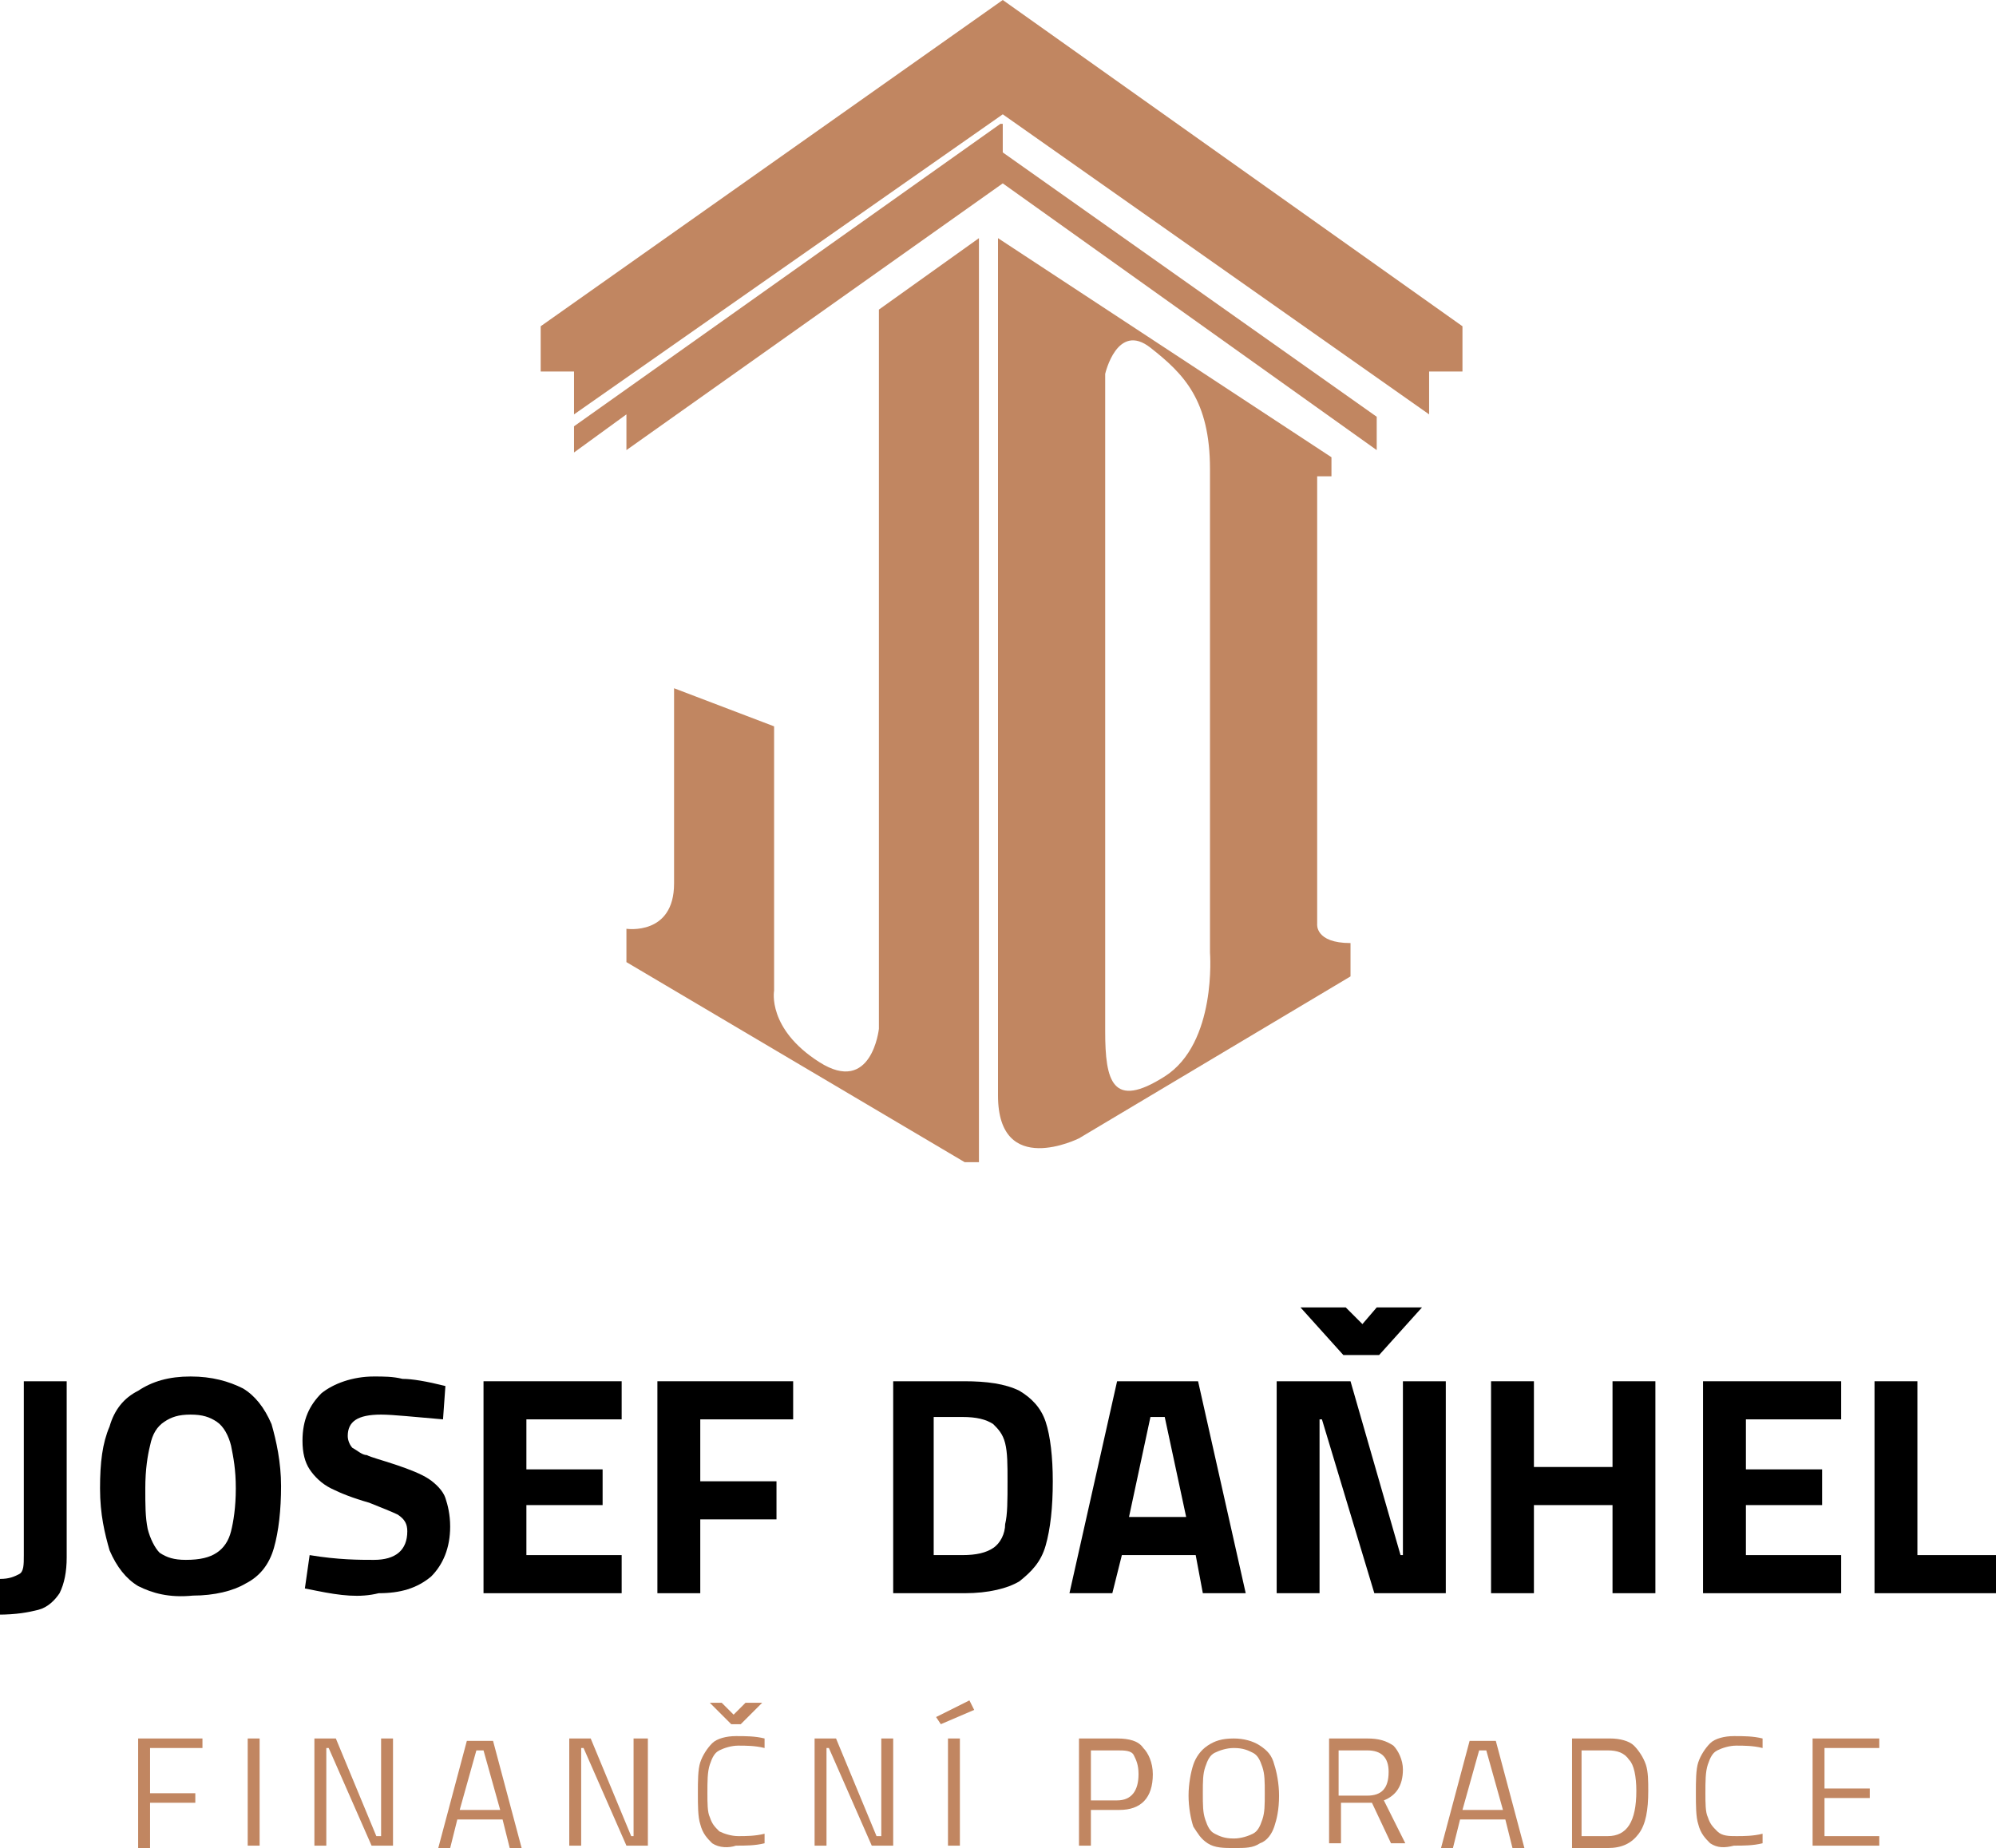 <?xml version="1.0" encoding="utf-8"?>
<!-- Generator: Adobe Illustrator 23.0.3, SVG Export Plug-In . SVG Version: 6.00 Build 0)  -->
<svg version="1.1" id="Vrstva_1" xmlns="http://www.w3.org/2000/svg" xmlns:xlink="http://www.w3.org/1999/xlink" x="0px" y="0px"
	 viewBox="0 0 83.8 77.6" style="enable-background:new 0 0 83.8 77.6;" xml:space="preserve">
<style type="text/css">
	.st0{fill:#C18661;}
</style>
<g>
	<path class="st0" d="M55.3,38.8V20h0.6v-0.8l-14-9.2c0,0,0,32.5,0,36c0,3.5,3.4,1.8,3.4,1.8L56.7,41v-1.4
		C55.2,39.6,55.3,38.8,55.3,38.8z M48.9,45.2c-2.2,1.4-2.5,0.2-2.5-1.9c0-2.1,0-27.6,0-27.6s0.5-2.2,1.9-1.1
		c1.4,1.1,2.5,2.2,2.5,5.1c0,3,0,20.3,0,20.3S51.1,43.8,48.9,45.2z"/>
	<g>
		<polygon class="st0" points="42.1,0 42.1,0 42.1,0 42.1,0 42.1,0 22.7,13.7 22.7,15.6 24.1,15.6 24.1,17.4 42.1,4.8 60,17.4 
			60,15.6 61.4,15.6 61.4,13.7 		"/>
		<polygon class="st0" points="42.1,6.4 42.1,5.2 42.1,5.2 42,5.2 42,5.2 24.1,17.9 24.1,19 26.3,17.4 26.3,18.9 42.1,7.7 
			57.8,18.9 57.8,17.5 		"/>
		<path class="st0" d="M41.1,10v38.8h-0.6l-14.2-8.4V39c0,0,2,0.3,2-1.9c0-2.2,0-8.2,0-8.2l4.2,1.6v11.1c0,0-0.3,1.6,1.9,3
			s2.5-1.4,2.5-1.4V13L41.1,10z"/>
		<g>
			<path d="M0,66.3c0.4,0,0.6-0.1,0.8-0.2S1,65.7,1,65.3V58h1.8l0,7.4c0,0.6-0.1,1.1-0.3,1.5c-0.2,0.3-0.5,0.6-0.9,0.7
				c-0.4,0.1-0.9,0.2-1.7,0.2V66.3z"/>
			<path d="M5.8,66.6c-0.5-0.3-0.9-0.8-1.2-1.5c-0.2-0.7-0.4-1.5-0.4-2.6c0-1.1,0.1-1.9,0.4-2.6c0.2-0.7,0.6-1.2,1.2-1.5
				C6.4,58,7.1,57.8,8,57.8c0.9,0,1.6,0.2,2.2,0.5c0.5,0.3,0.9,0.8,1.2,1.5c0.2,0.7,0.4,1.6,0.4,2.6c0,1-0.1,1.9-0.3,2.6
				c-0.2,0.7-0.6,1.2-1.2,1.5c-0.5,0.3-1.3,0.5-2.2,0.5C7.1,67.1,6.4,66.9,5.8,66.6z M9.1,65.2c0.3-0.2,0.5-0.5,0.6-0.9
				c0.1-0.4,0.2-1,0.2-1.8s-0.1-1.3-0.2-1.8c-0.1-0.4-0.3-0.8-0.6-1c-0.3-0.2-0.6-0.3-1.1-0.3c-0.5,0-0.8,0.1-1.1,0.3
				c-0.3,0.2-0.5,0.5-0.6,1c-0.1,0.4-0.2,1-0.2,1.8c0,0.7,0,1.2,0.1,1.7c0.1,0.4,0.3,0.8,0.5,1c0.3,0.2,0.6,0.3,1.1,0.3
				C8.4,65.5,8.8,65.4,9.1,65.2z"/>
			<path d="M13.3,66.8l-0.5-0.1l0.2-1.4c1.2,0.2,2.1,0.2,2.7,0.2c0.9,0,1.4-0.4,1.4-1.2c0-0.3-0.1-0.5-0.4-0.7
				c-0.2-0.1-0.7-0.3-1.2-0.5c-0.7-0.2-1.2-0.4-1.6-0.6c-0.4-0.2-0.7-0.5-0.9-0.8c-0.2-0.3-0.3-0.7-0.3-1.2c0-0.9,0.3-1.5,0.8-2
				c0.5-0.4,1.3-0.7,2.2-0.7c0.4,0,0.8,0,1.2,0.1c0.4,0,1,0.1,1.8,0.3l-0.1,1.4c-1.2-0.1-2.1-0.2-2.6-0.2c-1,0-1.4,0.3-1.4,0.9
				c0,0.2,0.1,0.4,0.2,0.5c0.2,0.1,0.4,0.3,0.6,0.3c0.2,0.1,0.6,0.2,1.2,0.4c0.6,0.2,1.1,0.4,1.4,0.6c0.3,0.2,0.6,0.5,0.7,0.8
				c0.1,0.3,0.2,0.7,0.2,1.2c0,0.9-0.3,1.6-0.8,2.1c-0.6,0.5-1.3,0.7-2.2,0.7C15.1,67.1,14.3,67,13.3,66.8z"/>
			<path d="M22.1,59.6v2.1h3.2v1.5h-3.2v2.1h4v1.6h-5.8V58h5.8v1.6H22.1z"/>
			<path d="M29.4,59.6v2.6h3.2v1.6h-3.2v3.1h-1.8V58h5.7v1.6H29.4z"/>
			<path d="M42.8,58.4c0.5,0.3,0.9,0.7,1.1,1.3c0.2,0.6,0.3,1.5,0.3,2.5c0,1.1-0.1,2-0.3,2.7c-0.2,0.7-0.6,1.1-1.1,1.5
				c-0.5,0.3-1.3,0.5-2.3,0.5h-3V58h3C41.4,58,42.2,58.1,42.8,58.4z M41.7,65c0.3-0.2,0.5-0.6,0.5-1c0.1-0.4,0.1-1,0.1-1.8
				c0-0.7,0-1.2-0.1-1.6c-0.1-0.4-0.3-0.6-0.5-0.8c-0.3-0.2-0.7-0.3-1.3-0.3h-1.2v5.8h1.2C41,65.3,41.4,65.2,41.7,65z"/>
			<path d="M50.2,65.3h-3.1l-0.4,1.6h-1.8l2-8.9h3.4l2,8.9h-1.8L50.2,65.3z M48.9,59.5h-0.6l-0.9,4.2h2.4L48.9,59.5z"/>
			<path d="M60.7,58v8.9h-3l-2.2-7.3h-0.1v7.3h-1.8V58h3.1l2.1,7.3h0.1V58H60.7z M54.6,54.9h1.9l0.7,0.7l0.6-0.7h1.9l-1.8,2h-1.5
				L54.6,54.9z"/>
			<path d="M69.5,58v8.9h-1.8v-3.7h-3.3v3.7h-1.8V58h1.8v3.6h3.3V58H69.5z"/>
			<path d="M73.3,59.6v2.1h3.2v1.5h-3.2v2.1h4v1.6h-5.8V58h5.8v1.6H73.3z"/>
			<path d="M83.8,65.3v1.6h-5.1V58h1.8v7.3H83.8z"/>
		</g>
		<g>
			<path class="st0" d="M6.3,73.5v1.8h1.9v0.4H6.3v1.9H5.8V73h2.7v0.4H6.3z"/>
			<path class="st0" d="M10.4,73h0.5v4.5h-0.5V73z"/>
			<path class="st0" d="M16.5,73v4.5h-0.9l-1.8-4.1h-0.1v4.1h-0.5V73h0.9l1.7,4.1H16V73H16.5z"/>
			<path class="st0" d="M21.1,76.4h-1.9l-0.3,1.2h-0.5l1.2-4.5h1.1l1.2,4.5h-0.5L21.1,76.4z M19.3,76H21l-0.7-2.5H20L19.3,76z"/>
			<path class="st0" d="M27.2,73v4.5h-0.9l-1.8-4.1h-0.1v4.1h-0.5V73h0.9l1.7,4.1h0.1V73H27.2z"/>
			<path class="st0" d="M29.9,77.4c-0.2-0.2-0.4-0.4-0.5-0.8c-0.1-0.3-0.1-0.8-0.1-1.3c0-0.5,0-1,0.1-1.3c0.1-0.3,0.3-0.6,0.5-0.8
				c0.2-0.2,0.6-0.3,1-0.3c0.4,0,0.8,0,1.2,0.1l0,0.4c-0.4-0.1-0.8-0.1-1.1-0.1c-0.3,0-0.6,0.1-0.8,0.2c-0.2,0.1-0.3,0.3-0.4,0.6
				c-0.1,0.3-0.1,0.7-0.1,1.2c0,0.4,0,0.8,0.1,1c0.1,0.3,0.2,0.4,0.4,0.6c0.2,0.1,0.5,0.2,0.8,0.2c0.3,0,0.7,0,1.1-0.1l0,0.4
				c-0.4,0.1-0.8,0.1-1.2,0.1C30.6,77.6,30.2,77.6,29.9,77.4z M29.8,71.5h0.5l0.5,0.5l0.5-0.5H32l-0.9,0.9h-0.4L29.8,71.5z"/>
			<path class="st0" d="M37.5,73v4.5h-0.9l-1.8-4.1h-0.1v4.1h-0.5V73h0.9l1.7,4.1H37V73H37.5z"/>
			<path class="st0" d="M39.3,72.1l1.4-0.7l0.2,0.4l-1.4,0.6L39.3,72.1z M39.8,73h0.5v4.5h-0.5V73z"/>
			<path class="st0" d="M45.2,73h1.7c0.5,0,0.9,0.1,1.1,0.4c0.2,0.2,0.4,0.6,0.4,1.1c0,1-0.5,1.5-1.4,1.5h-1.2v1.5h-0.5V73z
				 M46.9,75.6c0.6,0,0.9-0.4,0.9-1.1c0-0.4-0.1-0.6-0.2-0.8c-0.1-0.2-0.4-0.2-0.7-0.2h-1.1v2.1H46.9z"/>
			<path class="st0" d="M50.7,77.4c-0.3-0.2-0.4-0.4-0.6-0.7c-0.1-0.3-0.2-0.8-0.2-1.3c0-0.5,0.1-1,0.2-1.3c0.1-0.3,0.3-0.6,0.6-0.8
				c0.3-0.2,0.6-0.3,1.1-0.3c0.4,0,0.8,0.1,1.1,0.3c0.3,0.2,0.5,0.4,0.6,0.8c0.1,0.3,0.2,0.8,0.2,1.3c0,0.6-0.1,1-0.2,1.3
				c-0.1,0.3-0.3,0.6-0.6,0.7c-0.3,0.2-0.6,0.2-1.1,0.2C51.4,77.6,51,77.6,50.7,77.4z M52.6,77c0.2-0.1,0.3-0.3,0.4-0.6
				c0.1-0.3,0.1-0.6,0.1-1.1c0-0.5,0-0.8-0.1-1.1c-0.1-0.3-0.2-0.5-0.4-0.6c-0.2-0.1-0.4-0.2-0.8-0.2c-0.3,0-0.6,0.1-0.8,0.2
				c-0.2,0.1-0.3,0.3-0.4,0.6c-0.1,0.3-0.1,0.6-0.1,1.1c0,0.5,0,0.8,0.1,1.1c0.1,0.3,0.2,0.5,0.4,0.6c0.2,0.1,0.4,0.2,0.8,0.2
				C52.1,77.2,52.4,77.1,52.6,77z"/>
			<path class="st0" d="M55.7,73h1.7c0.5,0,0.8,0.1,1.1,0.3c0.2,0.2,0.4,0.6,0.4,1c0,0.7-0.3,1.1-0.8,1.3l0.9,1.8h-0.6l-0.8-1.7
				h-1.3v1.7h-0.5V73z M57.4,75.4c0.6,0,0.9-0.3,0.9-1c0-0.6-0.3-0.9-0.9-0.9h-1.2v1.9H57.4z"/>
			<path class="st0" d="M63.2,76.4h-1.9L61,77.6h-0.5l1.2-4.5h1.1l1.2,4.5h-0.5L63.2,76.4z M61.4,76h1.7l-0.7-2.5h-0.3L61.4,76z"/>
			<path class="st0" d="M68.6,73.3c0.2,0.2,0.4,0.5,0.5,0.8c0.1,0.3,0.1,0.7,0.1,1.1c0,0.8-0.1,1.4-0.4,1.8
				c-0.3,0.4-0.7,0.6-1.3,0.6H66V73h1.6C68,73,68.4,73.1,68.6,73.3z M68.7,75.2c0-0.6-0.1-1.1-0.3-1.3c-0.2-0.3-0.5-0.4-0.9-0.4
				h-1.1v3.6h1.1C68.3,77.1,68.7,76.5,68.7,75.2z"/>
			<path class="st0" d="M71.8,77.4c-0.2-0.2-0.4-0.4-0.5-0.8c-0.1-0.3-0.1-0.8-0.1-1.3c0-0.5,0-1,0.1-1.3c0.1-0.3,0.3-0.6,0.5-0.8
				c0.2-0.2,0.6-0.3,1-0.3c0.4,0,0.8,0,1.2,0.1l0,0.4c-0.4-0.1-0.8-0.1-1.1-0.1c-0.3,0-0.6,0.1-0.8,0.2c-0.2,0.1-0.3,0.3-0.4,0.6
				c-0.1,0.3-0.1,0.7-0.1,1.2c0,0.4,0,0.8,0.1,1c0.1,0.3,0.2,0.4,0.4,0.6s0.5,0.2,0.8,0.2c0.3,0,0.7,0,1.1-0.1l0,0.4
				c-0.4,0.1-0.8,0.1-1.2,0.1C72.4,77.6,72.1,77.6,71.8,77.4z"/>
			<path class="st0" d="M76.6,73.5v1.6h1.9v0.4h-1.9v1.6h2.3v0.4h-2.8V73h2.8v0.4H76.6z"/>
		</g>
	</g>
</g>
</svg>
